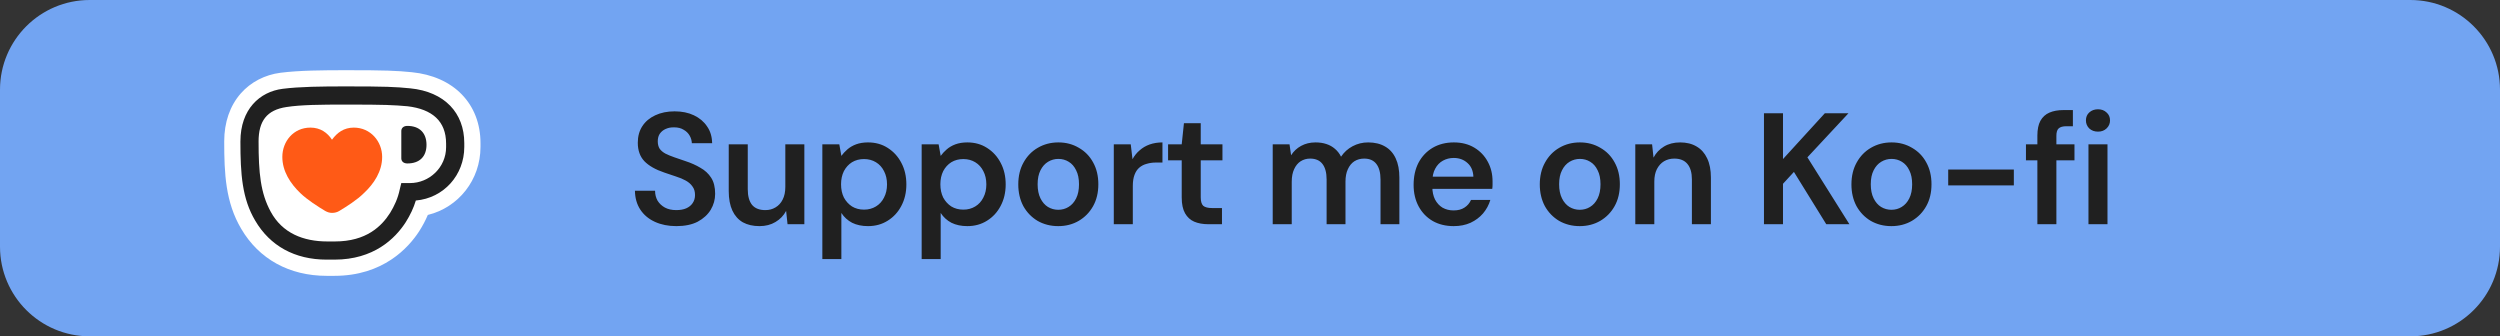 <svg width="223" height="30" viewBox="0 0 223 30" fill="none" xmlns="http://www.w3.org/2000/svg">
<rect x="0" y="0" width="223" height="30" fill="#333333" stroke="none"/>
<g clip-path="url(#clip0_2178_644)">
<path d="M215 0H8C3.582 0 0 3.582 0 8V22C0 26.418 3.582 30 8 30H215C219.418 30 223 26.418 223 22V8C223 3.582 219.418 0 215 0Z" fill="#72A4F2"/>
<path d="M60.327 20.17C59.611 20.17 58.974 20.042 58.418 19.788C57.862 19.533 57.428 19.17 57.117 18.699C56.806 18.228 56.646 17.667 56.636 17.016H58.432C58.432 17.346 58.508 17.643 58.658 17.907C58.819 18.162 59.035 18.364 59.309 18.515C59.592 18.666 59.931 18.741 60.327 18.741C60.666 18.741 60.959 18.69 61.204 18.586C61.458 18.473 61.651 18.317 61.783 18.119C61.925 17.912 61.996 17.672 61.996 17.398C61.996 17.087 61.92 16.832 61.769 16.634C61.628 16.427 61.43 16.253 61.175 16.111C60.921 15.97 60.629 15.847 60.299 15.744C59.969 15.63 59.62 15.513 59.252 15.39C58.47 15.126 57.881 14.791 57.485 14.386C57.089 13.971 56.891 13.42 56.891 12.732C56.891 12.157 57.028 11.662 57.301 11.247C57.574 10.832 57.956 10.512 58.446 10.285C58.946 10.05 59.521 9.932 60.172 9.932C60.831 9.932 61.406 10.05 61.897 10.285C62.396 10.521 62.788 10.851 63.07 11.275C63.363 11.69 63.513 12.19 63.523 12.774H61.713C61.703 12.529 61.637 12.303 61.515 12.095C61.392 11.879 61.213 11.704 60.977 11.572C60.751 11.431 60.473 11.36 60.143 11.36C59.86 11.351 59.606 11.398 59.38 11.502C59.163 11.596 58.988 11.737 58.856 11.926C58.734 12.105 58.673 12.331 58.673 12.604C58.673 12.868 58.729 13.09 58.842 13.269C58.965 13.439 59.139 13.585 59.365 13.707C59.592 13.82 59.856 13.929 60.157 14.033C60.459 14.136 60.789 14.249 61.147 14.372C61.637 14.532 62.081 14.73 62.476 14.966C62.882 15.192 63.202 15.489 63.438 15.857C63.674 16.224 63.791 16.701 63.791 17.285C63.791 17.794 63.66 18.27 63.396 18.713C63.132 19.147 62.745 19.5 62.236 19.774C61.727 20.038 61.091 20.17 60.327 20.17ZM67.746 20.17C67.171 20.17 66.676 20.057 66.262 19.83C65.856 19.595 65.545 19.246 65.328 18.784C65.112 18.313 65.003 17.733 65.003 17.045V12.873H66.7V16.875C66.7 17.488 66.827 17.954 67.082 18.275C67.346 18.586 67.742 18.741 68.269 18.741C68.609 18.741 68.911 18.661 69.174 18.501C69.448 18.341 69.66 18.11 69.811 17.808C69.971 17.497 70.051 17.12 70.051 16.677V12.873H71.748V20H70.249L70.122 18.812C69.905 19.227 69.589 19.557 69.174 19.802C68.769 20.047 68.293 20.17 67.746 20.17ZM73.353 23.111V12.873H74.866L75.05 13.905C75.201 13.698 75.38 13.505 75.588 13.326C75.804 13.137 76.064 12.986 76.365 12.873C76.676 12.76 77.03 12.703 77.426 12.703C78.095 12.703 78.684 12.868 79.193 13.198C79.712 13.528 80.117 13.976 80.409 14.542C80.702 15.098 80.848 15.734 80.848 16.451C80.848 17.167 80.697 17.808 80.395 18.374C80.103 18.93 79.698 19.368 79.179 19.689C78.67 20.009 78.086 20.17 77.426 20.17C76.888 20.17 76.417 20.071 76.012 19.873C75.616 19.665 75.295 19.373 75.05 18.996V23.111H73.353ZM77.072 18.699C77.468 18.699 77.822 18.605 78.133 18.416C78.444 18.228 78.684 17.964 78.854 17.624C79.033 17.285 79.123 16.894 79.123 16.451C79.123 15.998 79.033 15.602 78.854 15.263C78.684 14.924 78.444 14.66 78.133 14.471C77.822 14.283 77.468 14.188 77.072 14.188C76.667 14.188 76.309 14.283 75.998 14.471C75.696 14.66 75.456 14.924 75.276 15.263C75.107 15.602 75.022 15.993 75.022 16.437C75.022 16.889 75.107 17.285 75.276 17.624C75.456 17.954 75.696 18.218 75.998 18.416C76.309 18.605 76.667 18.699 77.072 18.699ZM82.212 23.111V12.873H83.725L83.909 13.905C84.06 13.698 84.239 13.505 84.446 13.326C84.663 13.137 84.922 12.986 85.224 12.873C85.535 12.76 85.889 12.703 86.285 12.703C86.954 12.703 87.543 12.868 88.052 13.198C88.571 13.528 88.976 13.976 89.268 14.542C89.561 15.098 89.707 15.734 89.707 16.451C89.707 17.167 89.556 17.808 89.254 18.374C88.962 18.93 88.557 19.368 88.038 19.689C87.529 20.009 86.945 20.17 86.285 20.17C85.747 20.17 85.276 20.071 84.871 19.873C84.475 19.665 84.154 19.373 83.909 18.996V23.111H82.212ZM85.931 18.699C86.327 18.699 86.681 18.605 86.992 18.416C87.303 18.228 87.543 17.964 87.713 17.624C87.892 17.285 87.982 16.894 87.982 16.451C87.982 15.998 87.892 15.602 87.713 15.263C87.543 14.924 87.303 14.66 86.992 14.471C86.681 14.283 86.327 14.188 85.931 14.188C85.526 14.188 85.168 14.283 84.856 14.471C84.555 14.66 84.314 14.924 84.135 15.263C83.966 15.602 83.881 15.993 83.881 16.437C83.881 16.889 83.966 17.285 84.135 17.624C84.314 17.954 84.555 18.218 84.856 18.416C85.168 18.605 85.526 18.699 85.931 18.699ZM94.394 20.17C93.715 20.17 93.103 20.014 92.556 19.703C92.019 19.383 91.594 18.944 91.283 18.388C90.982 17.822 90.831 17.177 90.831 16.451C90.831 15.706 90.986 15.056 91.297 14.499C91.609 13.934 92.033 13.495 92.57 13.184C93.117 12.864 93.73 12.703 94.408 12.703C95.087 12.703 95.695 12.864 96.232 13.184C96.779 13.495 97.203 13.929 97.505 14.485C97.816 15.041 97.972 15.692 97.972 16.437C97.972 17.181 97.816 17.832 97.505 18.388C97.194 18.944 96.765 19.383 96.218 19.703C95.681 20.014 95.073 20.17 94.394 20.17ZM94.394 18.713C94.734 18.713 95.04 18.628 95.313 18.459C95.596 18.289 95.822 18.035 95.992 17.695C96.162 17.356 96.247 16.936 96.247 16.437C96.247 15.937 96.162 15.522 95.992 15.192C95.832 14.853 95.61 14.598 95.327 14.429C95.054 14.259 94.748 14.174 94.408 14.174C94.078 14.174 93.772 14.259 93.489 14.429C93.206 14.598 92.98 14.853 92.81 15.192C92.641 15.522 92.556 15.937 92.556 16.437C92.556 16.936 92.641 17.356 92.81 17.695C92.98 18.035 93.202 18.289 93.475 18.459C93.758 18.628 94.064 18.713 94.394 18.713ZM99.35 20V12.873H100.863L101.019 14.202C101.188 13.891 101.4 13.627 101.655 13.411C101.909 13.184 102.206 13.01 102.546 12.887C102.895 12.765 103.276 12.703 103.691 12.703V14.499H103.097C102.814 14.499 102.546 14.537 102.291 14.612C102.037 14.678 101.815 14.791 101.627 14.952C101.448 15.103 101.306 15.315 101.202 15.588C101.099 15.852 101.047 16.187 101.047 16.592V20H99.35ZM107.784 20C107.304 20 106.884 19.925 106.526 19.774C106.177 19.623 105.904 19.373 105.706 19.024C105.508 18.675 105.409 18.204 105.409 17.61V14.301H104.193V12.873H105.409L105.607 10.992H107.106V12.873H109.043V14.301H107.106V17.61C107.106 17.968 107.181 18.218 107.332 18.36C107.492 18.492 107.756 18.558 108.124 18.558H109V20H107.784ZM113.526 20V12.873H115.025L115.166 13.849C115.393 13.491 115.69 13.213 116.057 13.014C116.434 12.807 116.863 12.703 117.344 12.703C117.702 12.703 118.023 12.751 118.306 12.845C118.598 12.939 118.852 13.081 119.069 13.269C119.295 13.458 119.479 13.693 119.621 13.976C119.885 13.58 120.229 13.269 120.653 13.043C121.077 12.817 121.539 12.703 122.039 12.703C122.633 12.703 123.137 12.826 123.552 13.071C123.967 13.307 124.282 13.66 124.499 14.132C124.716 14.594 124.824 15.164 124.824 15.843V20H123.142V16.012C123.142 15.409 123.019 14.947 122.774 14.627C122.529 14.306 122.166 14.146 121.685 14.146C121.355 14.146 121.063 14.226 120.808 14.386C120.563 14.546 120.37 14.782 120.229 15.093C120.087 15.395 120.017 15.767 120.017 16.21V20H118.334V16.012C118.334 15.409 118.211 14.947 117.966 14.627C117.721 14.306 117.353 14.146 116.863 14.146C116.552 14.146 116.269 14.226 116.015 14.386C115.77 14.546 115.576 14.782 115.435 15.093C115.294 15.395 115.223 15.767 115.223 16.21V20H113.526ZM129.672 20.17C128.964 20.17 128.342 20.019 127.805 19.717C127.268 19.406 126.848 18.972 126.546 18.416C126.245 17.86 126.094 17.219 126.094 16.493C126.094 15.739 126.24 15.079 126.532 14.513C126.834 13.948 127.253 13.505 127.791 13.184C128.338 12.864 128.969 12.703 129.686 12.703C130.383 12.703 130.991 12.859 131.51 13.17C132.028 13.481 132.429 13.901 132.712 14.429C132.995 14.947 133.136 15.532 133.136 16.182C133.136 16.276 133.136 16.38 133.136 16.493C133.136 16.606 133.127 16.724 133.108 16.847H127.31V15.758H131.425C131.406 15.239 131.232 14.834 130.902 14.542C130.572 14.24 130.162 14.089 129.672 14.089C129.323 14.089 129.002 14.169 128.71 14.33C128.418 14.49 128.187 14.73 128.017 15.051C127.847 15.362 127.763 15.758 127.763 16.239V16.649C127.763 17.092 127.843 17.474 128.003 17.794C128.173 18.115 128.399 18.36 128.682 18.529C128.974 18.69 129.299 18.77 129.657 18.77C130.053 18.77 130.379 18.685 130.633 18.515C130.897 18.346 131.09 18.119 131.213 17.837H132.938C132.806 18.28 132.589 18.68 132.288 19.038C131.986 19.387 131.614 19.665 131.17 19.873C130.727 20.071 130.228 20.17 129.672 20.17ZM140.912 20.17C140.234 20.17 139.621 20.014 139.074 19.703C138.537 19.383 138.113 18.944 137.802 18.388C137.5 17.822 137.349 17.177 137.349 16.451C137.349 15.706 137.505 15.056 137.816 14.499C138.127 13.934 138.551 13.495 139.088 13.184C139.635 12.864 140.248 12.703 140.927 12.703C141.605 12.703 142.213 12.864 142.751 13.184C143.298 13.495 143.722 13.929 144.023 14.485C144.334 15.041 144.49 15.692 144.49 16.437C144.49 17.181 144.334 17.832 144.023 18.388C143.712 18.944 143.283 19.383 142.737 19.703C142.199 20.014 141.591 20.17 140.912 20.17ZM140.912 18.713C141.252 18.713 141.558 18.628 141.832 18.459C142.114 18.289 142.341 18.035 142.51 17.695C142.68 17.356 142.765 16.936 142.765 16.437C142.765 15.937 142.68 15.522 142.51 15.192C142.35 14.853 142.129 14.598 141.846 14.429C141.572 14.259 141.266 14.174 140.927 14.174C140.597 14.174 140.29 14.259 140.007 14.429C139.725 14.598 139.498 14.853 139.329 15.192C139.159 15.522 139.074 15.937 139.074 16.437C139.074 16.936 139.159 17.356 139.329 17.695C139.498 18.035 139.72 18.289 139.993 18.459C140.276 18.628 140.583 18.713 140.912 18.713ZM145.868 20V12.873H147.367L147.494 14.061C147.711 13.646 148.022 13.316 148.428 13.071C148.833 12.826 149.314 12.703 149.87 12.703C150.445 12.703 150.935 12.826 151.341 13.071C151.746 13.307 152.057 13.656 152.274 14.117C152.5 14.579 152.613 15.155 152.613 15.843V20H150.917V15.998C150.917 15.404 150.785 14.947 150.521 14.627C150.257 14.306 149.865 14.146 149.347 14.146C149.008 14.146 148.701 14.226 148.428 14.386C148.164 14.546 147.952 14.782 147.791 15.093C147.641 15.395 147.565 15.762 147.565 16.196V20H145.868ZM157.346 20V10.102H159.043V14.188L162.776 10.102H164.883L161.22 14.033L164.967 20H162.903L160.018 15.334L159.043 16.394V20H157.346ZM168.712 20.17C168.033 20.17 167.42 20.014 166.873 19.703C166.336 19.383 165.912 18.944 165.601 18.388C165.299 17.822 165.148 17.177 165.148 16.451C165.148 15.706 165.304 15.056 165.615 14.499C165.926 13.934 166.35 13.495 166.887 13.184C167.434 12.864 168.047 12.703 168.726 12.703C169.404 12.703 170.012 12.864 170.55 13.184C171.097 13.495 171.521 13.929 171.822 14.485C172.134 15.041 172.289 15.692 172.289 16.437C172.289 17.181 172.134 17.832 171.822 18.388C171.511 18.944 171.082 19.383 170.536 19.703C169.998 20.014 169.39 20.17 168.712 20.17ZM168.712 18.713C169.051 18.713 169.357 18.628 169.631 18.459C169.913 18.289 170.14 18.035 170.309 17.695C170.479 17.356 170.564 16.936 170.564 16.437C170.564 15.937 170.479 15.522 170.309 15.192C170.149 14.853 169.928 14.598 169.645 14.429C169.371 14.259 169.065 14.174 168.726 14.174C168.396 14.174 168.089 14.259 167.807 14.429C167.524 14.598 167.297 14.853 167.128 15.192C166.958 15.522 166.873 15.937 166.873 16.437C166.873 16.936 166.958 17.356 167.128 17.695C167.297 18.035 167.519 18.289 167.792 18.459C168.075 18.628 168.382 18.713 168.712 18.713ZM173.78 16.535V15.121H179.635V16.535H173.78ZM181.734 20V12.095C181.734 11.549 181.823 11.11 182.002 10.78C182.191 10.441 182.459 10.196 182.808 10.045C183.157 9.894 183.572 9.819 184.053 9.819H184.901V11.261H184.307C183.996 11.261 183.77 11.327 183.628 11.459C183.496 11.582 183.43 11.798 183.43 12.11V20H181.734ZM180.715 14.301V12.873H185.043V14.301H180.715ZM186.291 20V12.873H187.988V20H186.291ZM187.14 11.742C186.829 11.742 186.569 11.648 186.362 11.459C186.164 11.261 186.065 11.021 186.065 10.738C186.065 10.446 186.164 10.21 186.362 10.031C186.569 9.842 186.829 9.748 187.14 9.748C187.451 9.748 187.705 9.842 187.903 10.031C188.111 10.21 188.214 10.446 188.214 10.738C188.214 11.021 188.111 11.261 187.903 11.459C187.705 11.648 187.451 11.742 187.14 11.742Z" fill="#202020"/>
<path d="M29.139 24.605C25.812 24.605 23.105 23.116 21.519 20.414C20.114 18.045 20 15.48 20 12.613C20 10.914 20.511 9.434 21.478 8.333C22.366 7.323 23.625 6.668 25.023 6.49C26.682 6.28 28.745 6.262 30.89 6.262C34.38 6.262 35.365 6.305 36.739 6.442C38.565 6.624 40.102 7.305 41.183 8.414C42.28 9.54 42.86 11.044 42.86 12.765V13.111C42.86 16.047 40.897 18.504 38.162 19.172C37.958 19.654 37.705 20.133 37.405 20.605L37.398 20.617C36.434 22.107 34.169 24.605 29.83 24.605H29.139L29.139 24.605Z" fill="white"/>
<path d="M36.595 7.88C35.298 7.75 34.39 7.707 30.889 7.707C28.642 7.707 26.74 7.728 25.206 7.923C23.174 8.183 21.445 9.738 21.445 12.613C21.445 15.487 21.596 17.713 22.764 19.68C24.082 21.927 26.286 23.159 29.139 23.159H29.831C33.331 23.159 35.233 21.3 36.184 19.831C36.595 19.182 36.898 18.534 37.092 17.886C39.578 17.669 41.414 15.616 41.414 13.11V12.764C41.414 10.063 39.643 8.183 36.595 7.88H36.595Z" fill="white"/>
<path d="M21.446 12.613C21.446 9.738 23.175 8.183 25.206 7.923C26.741 7.728 28.643 7.707 30.89 7.707C34.391 7.707 35.298 7.75 36.595 7.88C39.643 8.182 41.414 10.062 41.414 12.764V13.11C41.414 15.617 39.578 17.67 37.092 17.886C36.898 18.534 36.595 19.182 36.184 19.831C35.233 21.3 33.331 23.159 29.831 23.159H29.139C26.286 23.159 24.082 21.927 22.764 19.68C21.596 17.713 21.445 15.53 21.445 12.613" fill="#202020"/>
<path d="M23.065 12.634C23.065 15.422 23.238 17.216 24.145 18.88C25.183 20.803 27.063 21.538 29.203 21.538H29.872C32.682 21.538 34.044 20.176 34.8 18.988C35.167 18.383 35.492 17.713 35.664 16.87L35.794 16.33H36.572C38.301 16.33 39.792 14.925 39.792 13.131V12.807C39.792 10.797 38.539 9.738 36.356 9.479C35.124 9.371 34.389 9.328 30.888 9.328C28.532 9.328 26.847 9.35 25.572 9.544C23.778 9.804 23.064 10.819 23.064 12.634" fill="white"/>
<path d="M35.797 14.126C35.797 14.385 35.991 14.58 36.337 14.58C37.439 14.58 38.044 13.953 38.044 12.916C38.044 11.879 37.439 11.23 36.337 11.23C35.991 11.23 35.797 11.425 35.797 11.684V14.126V14.126Z" fill="#202020"/>
<path d="M25.184 13.997C25.184 15.272 25.897 16.374 26.805 17.239C27.41 17.822 28.361 18.428 29.009 18.817C29.204 18.924 29.398 18.99 29.614 18.99C29.874 18.99 30.09 18.924 30.263 18.817C30.912 18.428 31.862 17.822 32.446 17.239C33.375 16.375 34.088 15.272 34.088 13.997C34.088 12.613 33.051 11.382 31.56 11.382C30.674 11.382 30.069 11.836 29.614 12.462C29.204 11.835 28.577 11.382 27.691 11.382C26.178 11.382 25.184 12.613 25.184 13.997" fill="#FF5A16"/>
</g>
<defs>
<clipPath id="clip0_2178_644">
<rect width="223" height="30" fill="white"/>
</clipPath>
</defs>
</svg>
